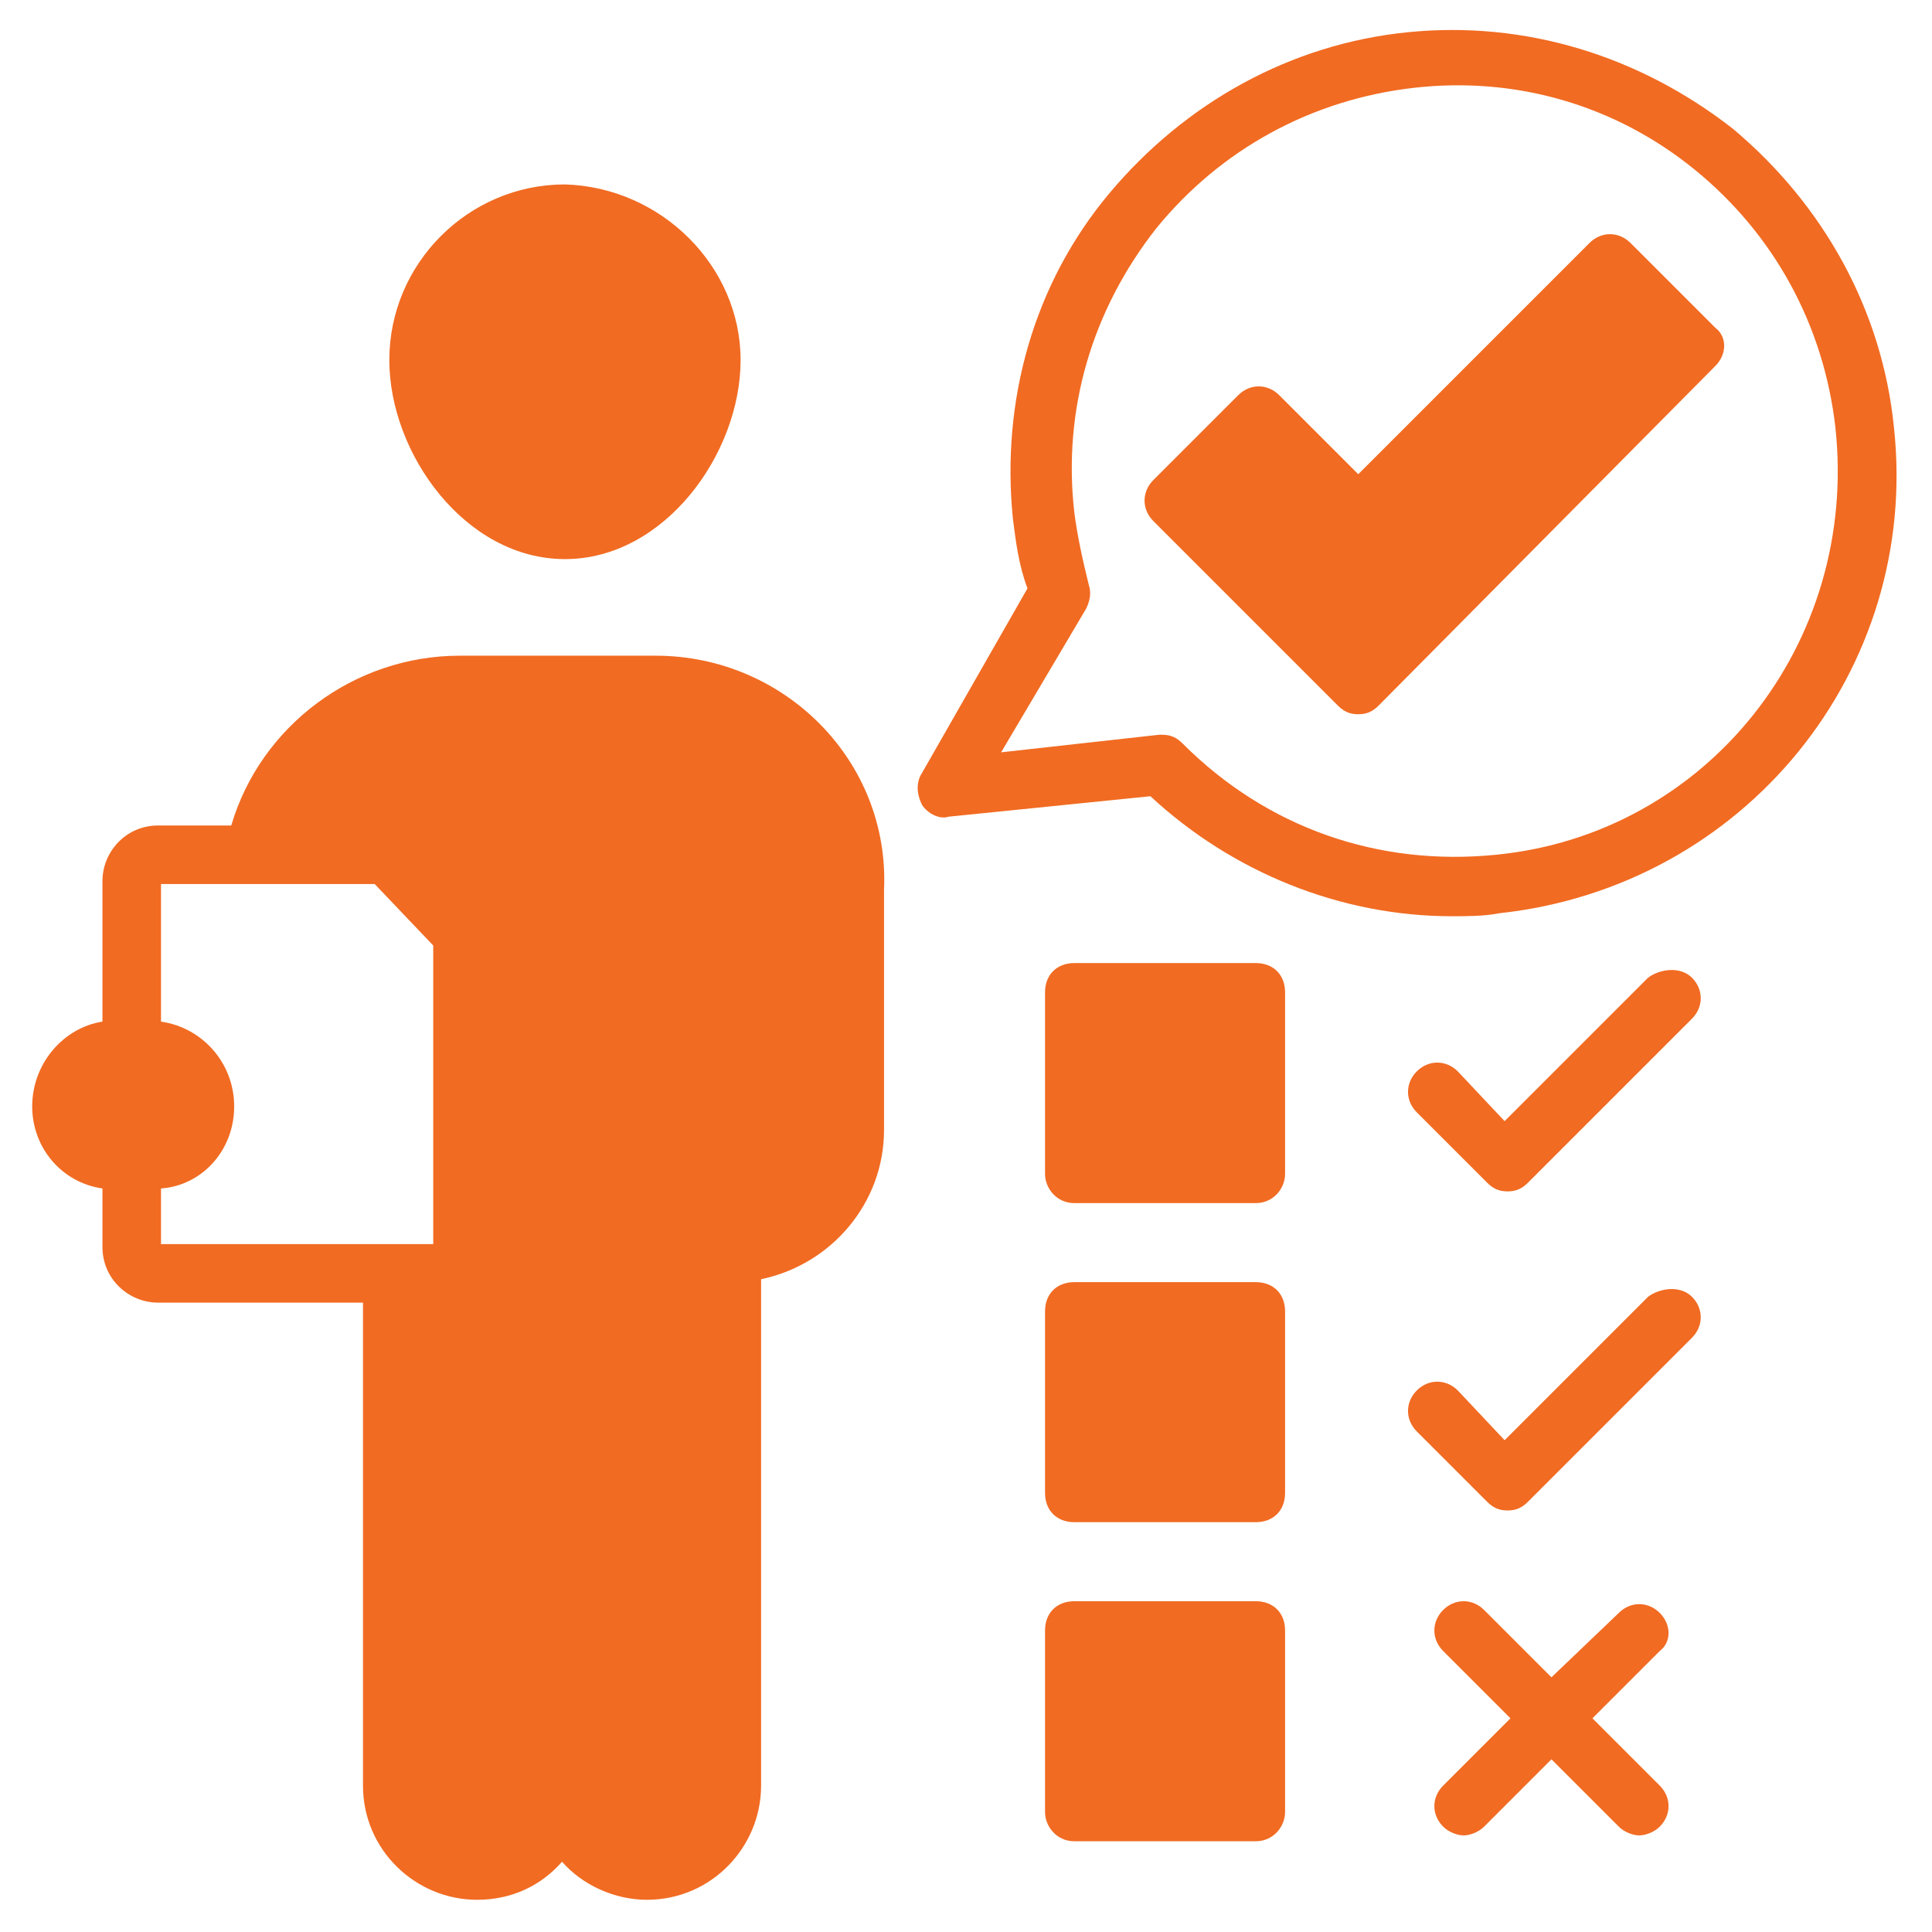 <svg id="Layer_1" enable-background="new 0 0 66 66" height="300" viewBox="0 0 66 66" width="300" xmlns="http://www.w3.org/2000/svg" version="1.1" xmlns:xlink="http://www.w3.org/1999/xlink" xmlns:svgjs="http://svgjs.dev/svgjs"><g width="100%" height="100%" transform="matrix(1,0,0,1,0,0)"><g><path d="m25.3 12.3c0 3.2-2.6 6.8-6 6.8s-6-3.6-6-6.8c0-3.3 2.7-6 6-6 3.3.1 6 2.8 6 6z" fill="#f16b22" fill-opacity="1" data-original-color="#000000ff" stroke="none" stroke-opacity="1"/><path d="m22.4 22.4h-6.7c-3.6 0-6.8 2.4-7.8 5.8h-2.5c-1.1 0-1.9.9-1.9 1.9v4.8c-1.3.2-2.4 1.4-2.4 2.9 0 1.4 1 2.6 2.4 2.8v2c0 1.1.9 1.9 1.9 1.9h7v16.5c0 2.2 1.8 3.9 3.9 3.9 1.2 0 2.2-.5 2.9-1.3.7.8 1.8 1.3 2.9 1.3 2.2 0 3.9-1.8 3.9-3.9v-17.3c2.4-.5 4.2-2.6 4.2-5.1v-8.2c.2-4.4-3.4-8-7.8-8zm-7.5 20.1h-9.4v-1.9c1.4-.1 2.5-1.3 2.5-2.8s-1.1-2.7-2.5-2.9v-4.7h7.3l2 2.1v10.2z" fill="#f16b22" fill-opacity="1" data-original-color="#000000ff" stroke="none" stroke-opacity="1"/><path d="m64.7 14.6c-.4-4-2.4-7.6-5.5-10.2-3.2-2.5-7.1-3.7-11.1-3.3s-7.6 2.4-10.2 5.5-3.7 7.1-3.3 11.1c.1.8.2 1.6.5 2.4l-3.6 6.3c-.2.3-.2.7 0 1.1.2.3.6.5.9.4l6.9-.7c2.8 2.6 6.5 4.1 10.3 4.1.5 0 1.1 0 1.6-.1 8.4-.9 14.4-8.3 13.5-16.6zm-13.6 14.6c-4 .4-7.8-.9-10.7-3.8-.2-.2-.4-.3-.7-.3h-.1l-5.4.6 2.9-4.9c.1-.2.2-.5.1-.8-.2-.8-.4-1.7-.5-2.5-.4-3.5.6-6.9 2.8-9.7 2.2-2.7 5.3-4.4 8.8-4.8s6.9.6 9.6 2.8 4.4 5.3 4.8 8.8c.8 7.4-4.4 13.9-11.6 14.6z" fill="#f16b22" fill-opacity="1" data-original-color="#000000ff" stroke="none" stroke-opacity="1"/><path d="m58.6 12.5-11.5 11.6c-.2.2-.4.3-.7.3s-.5-.1-.7-.3l-6.3-6.3c-.4-.4-.4-1 0-1.4l2.9-2.9c.4-.4 1-.4 1.4 0l2.7 2.7 7.9-7.9c.4-.4 1-.4 1.4 0l2.9 2.9c.4.3.4.9 0 1.3z" fill="#f16b22" fill-opacity="1" data-original-color="#000000ff" stroke="none" stroke-opacity="1"/><path d="m43.9 44.8v6.2c0 .6-.4 1-1 1h-6.2c-.6 0-1-.4-1-1v-6.2c0-.6.4-1 1-1h6.2c.6 0 1 .4 1 1z" fill="#f16b22" fill-opacity="1" data-original-color="#000000ff" stroke="none" stroke-opacity="1"/><path d="m43.9 33.9v6.2c0 .5-.4 1-1 1h-6.2c-.6 0-1-.5-1-1v-6.2c0-.6.4-1 1-1h6.2c.6 0 1 .4 1 1z" fill="#f16b22" fill-opacity="1" data-original-color="#000000ff" stroke="none" stroke-opacity="1"/><path d="m43.9 55.7v6.2c0 .5-.4 1-1 1h-6.2c-.6 0-1-.5-1-1v-6.2c0-.6.4-1 1-1h6.2c.6 0 1 .4 1 1z" fill="#f16b22" fill-opacity="1" data-original-color="#000000ff" stroke="none" stroke-opacity="1"/><path d="m56.3 33.4-4.9 4.9-1.6-1.7c-.4-.4-1-.4-1.4 0s-.4 1 0 1.4l2.4 2.4c.2.2.4.3.7.3s.5-.1.7-.3l5.6-5.6c.4-.4.4-1 0-1.4s-1.1-.3-1.5 0z" fill="#f16b22" fill-opacity="1" data-original-color="#000000ff" stroke="none" stroke-opacity="1"/><path d="m56.3 44.3-4.9 4.9-1.6-1.7c-.4-.4-1-.4-1.4 0s-.4 1 0 1.4l2.4 2.4c.2.2.4.3.7.3s.5-.1.7-.3l5.6-5.6c.4-.4.4-1 0-1.4s-1.1-.3-1.5 0z" fill="#f16b22" fill-opacity="1" data-original-color="#000000ff" stroke="none" stroke-opacity="1"/><path d="m56.7 55.1c-.4-.4-1-.4-1.4 0l-2.3 2.2-2.3-2.3c-.4-.4-1-.4-1.4 0s-.4 1 0 1.4l2.3 2.3-2.3 2.3c-.4.4-.4 1 0 1.4.2.2.5.3.7.3s.5-.1.7-.3l2.3-2.3 2.3 2.3c.2.2.5.3.7.3s.5-.1.7-.3c.4-.4.4-1 0-1.4l-2.3-2.3 2.3-2.3c.4-.3.4-.9 0-1.3z" fill="#f16b22" fill-opacity="1" data-original-color="#000000ff" stroke="none" stroke-opacity="1"/></g></g></svg>